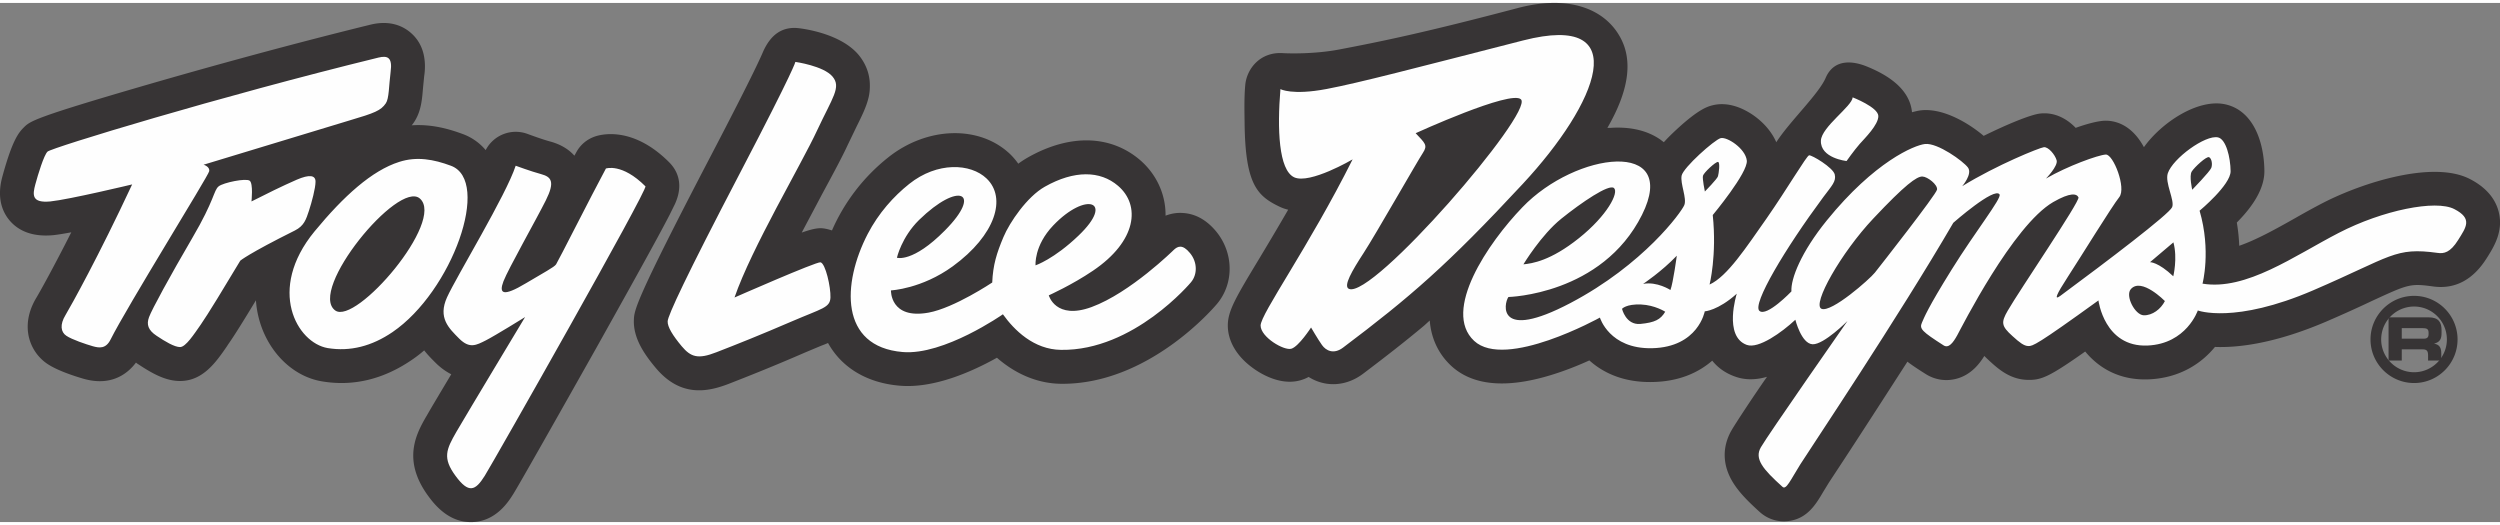 <svg xmlns="http://www.w3.org/2000/svg" xml:space="preserve" fill-rule="evenodd" clip-rule="evenodd" image-rendering="optimizeQuality" shape-rendering="geometricPrecision" text-rendering="geometricPrecision" viewBox="0 0 196.73 40.85" width="200" height="42"><rect x="0" y="0" width="196.73" height="40.85" fill="#808080" stroke="none"/><defs><style><![CDATA[
    .fil1 {fill:#FEFEFE;fill-rule:nonzero}
    .fil0 {fill:#373435;fill-rule:nonzero}
   ]]></style></defs><g id="Vrstva_x0020_1"><path d="M52.67 12.55c-2.89-2.9-5.41-2.2-5.88-2.03-.62.22-1.14.66-1.45 1.25-.04.07-.09.17-.14.25-.46-.52-1.1-.9-1.92-1.12-.56-.15-1.46-.48-1.76-.59a2.664 2.664 0 0 0-3.3 1.27c-.48-.57-1.1-1.01-1.82-1.27-1-.37-2.4-.79-4-.68.05-.06.1-.13.15-.2.58-.84.66-1.77.74-2.76l.09-.91c.04-.26.06-.52.06-.76 0-1.1-.36-1.98-1.08-2.62-.58-.52-1.61-1.06-3.21-.67-7.37 1.81-14.27 3.77-17.72 4.77-8.8 2.56-9.06 2.82-9.57 3.33-.43.43-.91 1.08-1.65 3.77-.15.54-.59 2.18.54 3.53.78.92 1.95 1.31 3.48 1.16.35-.04.83-.12 1.38-.22-1.45 2.86-2.49 4.72-2.75 5.15-.48.8-.68 1.57-.68 2.28 0 1.28.67 2.34 1.56 2.93.87.58 2.38 1.03 2.82 1.16 2.24.64 3.52-.44 4.14-1.27.05.04.09.08.15.11 1.2.8 2.22 1.34 3.32 1.34 1.8 0 2.83-1.49 3.66-2.69l.15-.23c.43-.6 1.29-1.99 2.16-3.43.05.75.21 1.48.47 2.18.85 2.25 2.66 3.86 4.74 4.2 2.44.41 4.81-.16 7.04-1.68.34-.23.67-.48.99-.76.29.37.59.67.81.89l.07.07c.42.42.84.71 1.25.92-1.05 1.76-1.57 2.63-1.89 3.19-.48.82-1.1 1.89-1.1 3.21 0 .93.31 1.99 1.18 3.18.43.58 1.57 2.12 3.48 2.05 1.88-.07 2.85-1.63 3.22-2.22.45-.72 3.59-6.27 6.53-11.49 1.79-3.2 3.3-5.91 4.35-7.83.62-1.13 1.09-2.01 1.41-2.63l.42-.85c.78-1.7.06-2.78-.44-3.28zm40.42 3.98c-.37-.03-.85.01-1.37.21.02-1.67-.71-3.26-2.01-4.38-2.32-1.98-5.52-2.06-8.79-.22-.27.15-.53.32-.79.51a5.28 5.28 0 0 0-.66-.77c-2.41-2.28-6.52-2.16-9.58.28a15.015 15.015 0 0 0-4.42 5.74l-.31-.09c-.5-.11-.81-.18-2.07.26.54-1.02 1.09-2.05 1.59-3 .86-1.59 1.6-2.96 2.04-3.92l.67-1.39c.43-.87.77-1.55.95-2.28.08-.32.11-.63.11-.92.02-1.12-.45-1.95-.9-2.49-1.24-1.46-3.62-1.94-4.59-2.07-1.41-.2-2.31.51-2.9 1.81-.12.27-.54 1.36-4.17 8.31-5.95 11.4-5.98 12.06-6.01 12.83-.05 1.45.84 2.72 1.73 3.78 1.95 2.32 4.08 1.88 5.72 1.25 1.61-.63 3.44-1.35 6.04-2.48l1.24-.52c.18-.07.37-.14.55-.22 1.08 1.95 3.08 3.15 5.65 3.36 2.68.23 5.67-1.1 7.64-2.2 1.49 1.3 3.21 2.02 5.01 2.05 6.91.09 12.09-6.03 12.31-6.29 1.35-1.61 1.32-4.01-.07-5.7-.75-.9-1.62-1.39-2.61-1.45zm103.52-.16c-.29-1.05-1.05-1.9-2.26-2.52-2.91-1.49-8.49.31-11.54 1.88-.74.38-1.49.8-2.21 1.21-1.49.84-3.01 1.69-4.39 2.17-.02-.57-.08-1.18-.19-1.83 1.44-1.45 2.17-2.8 2.17-4.04v-.02c-.02-2.21-.83-4.74-3.07-5.24-2.18-.48-5.06 1.47-6.41 3.37-1.02-1.88-2.39-2.11-3.12-2.08-.56.03-1.38.25-2.25.56-.69-.72-1.64-1.24-2.77-1.13-.77.08-2.62.85-4.47 1.76-1.18-1-3.18-2.2-4.92-2.01-.2.02-.45.08-.72.15-.15-1.53-1.39-2.76-3.71-3.66-.81-.3-2.4-.65-3.09.97-.56 1.28-2.84 3.43-3.88 5.05-.36-.82-1-1.57-1.86-2.16-.76-.51-1.93-1.06-3.18-.74-.35.09-1.06.28-2.82 1.91-.4.37-.73.7-.99.99-.1-.08-.19-.14-.26-.2-1.09-.76-2.46-1.03-3.94-.93h-.24c1.68-2.91 2.02-5.25 1.03-7.09-1.2-2.24-4-3.41-8.08-2.34-7.26 1.92-10.78 2.64-14.04 3.26-1.93.37-3.97.32-4.44.29-1.79-.12-2.86 1.23-2.97 2.53-.09 1.01-.06 2.09-.05 2.92.05 4.88.98 5.8 2.81 6.66.2.09.4.16.62.21-.83 1.44-1.61 2.74-2.27 3.84-1.85 3.06-2.48 4.12-2.48 5.27v.05c.02 1.2.7 2.36 1.92 3.26.61.46 2.21 1.46 3.81 1 .12-.04.34-.1.63-.26.42.27.9.45 1.4.53.99.15 2-.12 2.87-.77 1.8-1.36 3.34-2.56 4.81-3.79l.45-.41c.11 1.4.68 2.62 1.67 3.55 1.8 1.68 4.68 1.85 8.56.52.85-.29 1.65-.62 2.33-.93 1.09.98 2.7 1.75 4.98 1.7 2.11-.04 3.63-.76 4.69-1.68.44.55 1.04.99 1.82 1.26.81.29 1.66.25 2.49.01-1.15 1.64-2.56 3.8-2.79 4.21-.25.43-.54 1.11-.54 1.94 0 .64.17 1.38.65 2.16.48.78 1.16 1.47 2.12 2.34.64.57 1.48.82 2.32.69 1.43-.21 2.09-1.31 2.66-2.28l.46-.75 1.13-1.72c1.1-1.67 3.21-4.94 5.04-7.78.35.27.8.57 1.42.96.73.47 1.59.6 2.41.39 1.18-.3 1.86-1.21 2.22-1.8.13.13.28.27.43.41.66.6 1.57 1.42 2.93 1.47 1.11.04 1.73-.22 4.58-2.23 1.08 1.31 2.72 2.29 5.02 2.19 2.47-.11 4.16-1.29 5.19-2.55 1.84.07 4.74-.27 8.79-2.01 1.53-.66 2.7-1.2 3.63-1.64 2.78-1.28 2.94-1.36 4.74-1.11 1.73.24 3.16-.52 4.24-2.25l.09-.14c.46-.75 1.25-2 .82-3.55z" class="fil0"/><path d="M186.54 26.48c0 1.89 1.54 3.43 3.43 3.43 1.89 0 3.42-1.54 3.42-3.43 0-1.89-1.53-3.43-3.42-3.43s-3.43 1.54-3.43 3.43zm.84 0a2.59 2.59 0 0 1 2.59-2.59c1.42 0 2.58 1.16 2.58 2.59 0 1.42-1.16 2.58-2.58 2.58-1.43 0-2.59-1.16-2.59-2.58z" class="fil0"/><path d="M187.96 24.74h3.15c.8 0 1.02.4 1.02 1.01v.22c0 .45-.11.72-.59.84.32.06.57.2.57.76v.57h-1.04v-.4c0-.36-.1-.48-.43-.48H189v.88h-1.04v-3.4zm1.04 1.68h1.73c.28 0 .38-.12.38-.36v-.11c0-.3-.15-.36-.48-.36H189v.83z" class="fil0"/><path d="M10.4 14.28s-4.96 1.19-6.44 1.34c-1.48.14-1.4-.52-1.18-1.34.22-.81.67-2.29.96-2.58.3-.3 13.5-4.33 26.04-7.4.74-.18 1.11 0 .96 1.11-.14 1.11-.12 2.12-.38 2.49-.39.57-.87.76-2.87 1.35-2 .6-11.47 3.48-11.47 3.48s.52.15.44.52c-.07.37-6.46 10.64-7.76 13.24-.37.74-.89.67-1.41.52-.52-.15-1.63-.52-2.07-.82-.44-.29-.52-.88-.07-1.62.44-.74 2.59-4.59 5.25-10.29zm134.91-1.84s.57-.81 1.03-1.34c.4-.45 1.49-1.52 1.47-2.21-.03-.69-2.02-1.46-2.02-1.46-.03.69-2.46 2.33-2.5 3.41-.05 1.38 2.02 1.6 2.02 1.6zm47.82 3.78c-1.45-.75-5.62.08-9.1 1.88-3.47 1.79-7.28 4.56-10.71 3.99 0 0 .69-2.59-.23-5.74 0 0 2.45-2.03 2.44-3.11-.01-1.09-.36-2.52-.99-2.66-1-.22-3.56 1.66-3.95 2.82-.25.74.56 2.14.34 2.67-.22.54-5.12 4.26-8.8 6.98-.51.37-.34-.06.6-1.51.94-1.44 3.47-5.55 4.04-6.26.57-.72-.47-3.38-1.06-3.35-.6.03-3.05.92-4.71 1.89 0 0 .97-.99.84-1.44-.13-.45-.65-1.06-1-1.03-.34.04-3.7 1.39-6.43 3.07 0 0 .83-.96.45-1.47-.37-.5-2.39-1.96-3.38-1.85-.82.09-3.96 1.37-7.73 6.02-2.02 2.49-2.84 4.59-2.78 5.58 0 0-1.95 2.04-2.52 1.53-.58-.52 2.01-4.88 5.02-8.94.68-.91 1.04-1.25.91-1.79-.13-.55-1.82-1.55-2.02-1.51-.2.04-1.73 2.65-3.34 4.96-1.62 2.3-3.09 4.57-4.49 5.21 0 0 .58-2.3.25-5.47 0 0 2.79-3.35 2.68-4.29-.11-.95-1.56-1.89-2.06-1.76-.49.13-2.94 2.31-3.07 2.95-.12.63.43 1.79.21 2.32-.22.54-3.19 4.67-8.97 7.71-5.79 3.04-5.24.05-4.87-.48 0 0 7.36-.17 10.51-6.46 3-6.01-5.2-4.99-9.41-.6-2.71 2.81-6.33 8.15-3.8 10.51 2.46 2.3 9.9-1.83 9.9-1.83s.74 2.48 4.1 2.41c3.64-.08 4.15-2.9 4.15-2.9s1.04-.06 2.52-1.39c0 0-1.07 3.36.79 4.03.92.33 2.75-.98 3.82-1.98 0 0 .47 1.89 1.36 1.93.89.03 2.74-1.83 2.74-1.83s-6.29 9.01-6.81 9.93c-.54.92.17 1.74 1.7 3.12.29.26.62-.52 1.4-1.77.79-1.25 7.71-11.57 12.04-19.01 0 0 3.25-2.86 3.64-2.23.18.3-1.89 2.89-3.78 5.93-1.89 3.04-2.15 3.75-2.33 4.16-.21.48-.02.68 1.71 1.79.4.25.75-.22 1.07-.8.32-.58 4.38-8.64 7.55-10.48 1.36-.78 1.85-.67 1.99-.37.13.31-4.65 7.32-5.57 8.92-.53.92-.51 1.2.37 1.99.57.52.91.78 1.25.79.35.01.65-.07 5.52-3.59 0 0 .46 3.69 3.86 3.55 3.07-.13 3.96-2.76 3.96-2.76s2.87 1.09 9.09-1.59 6.4-3.4 9.78-2.94c.49.07.99-.01 1.62-1.02.63-1.01 1.15-1.68-.31-2.43zm-70.27.76c1.58-1.27 3.77-2.77 4.15-2.41.39.36-.52 2.15-2.76 3.94-2.24 1.79-3.68 1.99-4.37 2.06 0 0 1.4-2.32 2.98-3.59zm6.22 8.28c-1.14.1-1.44-1.19-1.44-1.19s.33-.39 1.5-.34c1.1.05 1.9.57 1.9.57-.37.62-.82.85-1.96.96zm2.37-2.67s-1.06-.69-2.15-.48c0 0 1.47-.98 2.65-2.22 0 0-.28 2.11-.5 2.7zm2.71-7.75s-.21-1-.15-1.24.98-1.1 1.18-1.09c.19.01.06.94 0 1.13-.05.2-1.03 1.2-1.03 1.2zm13.38 6.38c-.41.52-3.42 3.17-4.2 2.85-.78-.33 1.55-4.43 4.07-7.1 2.51-2.67 3.43-3.33 3.87-3.31.4.01 1.21.64 1.15 1.03-.07.39-4.47 6-4.89 6.53zm21.15 3.36c-.69-.03-1.47-1.54-1.01-2.06.83-.95 2.68.94 2.68.94-.32.63-.98 1.14-1.67 1.12zm2.33-3.07c-1.19-1.13-1.83-1.11-1.83-1.11l1.84-1.56c.34 1.25-.01 2.67-.01 2.67zm1.45-8.24c.21-.34 1.18-1.24 1.37-1.13.2.1.28.55.17.84-.11.29-1.5 1.72-1.5 1.72s-.25-1.09-.04-1.43zM119.86 2.95c-8.63 2.21-12.88 3.33-15.46 3.82-2.74.52-3.64.01-3.64.01-.26 3.15-.14 6.36 1.08 6.94 1.23.57 4.6-1.41 4.6-1.41-3.46 6.91-7.25 12.17-7.24 13.08.01.91 1.84 1.99 2.42 1.82.58-.17 1.55-1.67 1.55-1.67s.54.93.86 1.38c.31.44.92.76 1.66.2 5.27-3.97 8.2-6.49 14.13-12.87 5.94-6.38 8.84-13.55.04-11.3zM106.15 22.5c-.47-.21.25-1.43 1.16-2.83.92-1.41 4.25-7.26 4.66-7.87.4-.61.17-.76-.57-1.55 0 0 7.53-3.44 8.29-2.66 1.01 1.04-11.68 15.73-13.54 14.91zm-12.51-2.82c-.59-.72-.97-.53-1.27-.25 0 0-3.42 3.38-6.47 4.5-2.83 1.04-3.37-.92-3.37-.92s1.83-.82 3.48-1.94c3.45-2.33 3.76-5.15 1.97-6.68-1.4-1.2-3.44-1.24-5.76.07-1.39.78-2.77 2.8-3.26 3.97-.53 1.26-.82 2.18-.88 3.57 0 0-2.99 2-5.01 2.37-3.04.55-2.96-1.75-2.96-1.75s2.41-.11 4.87-1.9c3.36-2.45 4.26-5.38 2.65-6.91-1.25-1.19-3.87-1.33-6.08.43-1.23.98-2.41 2.29-3.27 3.94-2.02 3.9-2.22 8.87 2.75 9.29 3.25.28 7.89-2.97 7.89-2.97.88 1.23 2.42 2.78 4.58 2.8 5.72.08 10.22-5.32 10.22-5.32.52-.62.51-1.59-.08-2.3zm-21.32-2.6c3.15-3.07 5.03-2.19 2.04.82-2.54 2.57-3.78 2.15-3.78 2.15s.36-1.61 1.74-2.97zm10.57.42c2.55-2.67 4.87-1.95 1.98.81-1.93 1.85-3.38 2.34-3.38 2.34s-.14-1.54 1.4-3.15zM62.59 4.64s2.21.31 2.92 1.15c.71.84.01 1.63-1.21 4.24-1.21 2.62-5.17 9.28-6.5 13.15 0 0 6.46-2.84 6.77-2.77.39.09.81 1.95.78 2.77-.03.81-.65.85-3.04 1.88-2.46 1.06-4.26 1.78-5.94 2.43-1.45.57-2.01.37-2.72-.47-.71-.85-1.13-1.53-1.11-1.97.02-.45 1.39-3.43 5.71-11.7s4.34-8.71 4.34-8.71zm-22.01 8.17s1.19.44 2 .66c.81.22 1.11.59.37 2.07-.74 1.48-2.96 5.4-3.33 6.36-.37.97-.07 1.26 1.78.15 1.37-.82 2.22-1.26 2.36-1.48.15-.22 2.78-5.42 3.92-7.54 0 0 1.26-.45 3.11 1.4.22.22-11.91 21.6-12.65 22.79-.74 1.18-1.26 1.4-2.29 0-1.04-1.41-.74-2.07.07-3.48.82-1.41 5.4-9.02 5.4-9.02s-2.37 1.47-3.1 1.84c-.74.37-1.26.67-2.08-.14-.81-.82-1.7-1.63-.96-3.26s4.66-8.06 5.4-10.35zm-5.1 0c-1.34-.5-2.68-.75-4.07-.3-2.14.68-4.36 2.68-6.66 5.47-3.77 4.59-1.38 8.77 1.04 9.18 1.77.29 3.47-.15 5.1-1.26 4.69-3.2 7.8-11.91 4.59-13.09zm-9.1 11.39c-2.17-1.58 4.96-10.29 6.66-8.81 2.02 1.76-5.03 9.99-6.66 8.81zm-9.17-9.77c-.41.33-.3 1.04-2.08 4.07-1.77 3.03-3.18 5.62-3.4 6.22-.22.59-.07 1.03.59 1.47.67.45 1.41.89 1.85.89.45 0 1.11-1.03 1.63-1.77.52-.74 1.92-3.04 3.11-5.03 0 0 .62-.54 4.29-2.37.74-.37.89-.89 1.11-1.55.22-.67.52-1.78.52-2.3 0-.51-.48-.58-1.48-.15-1.19.52-2.37 1.11-3.56 1.71 0 0 .15-1.41-.14-1.63-.3-.22-2.07.15-2.44.44z" class="fil1"/></g></svg>